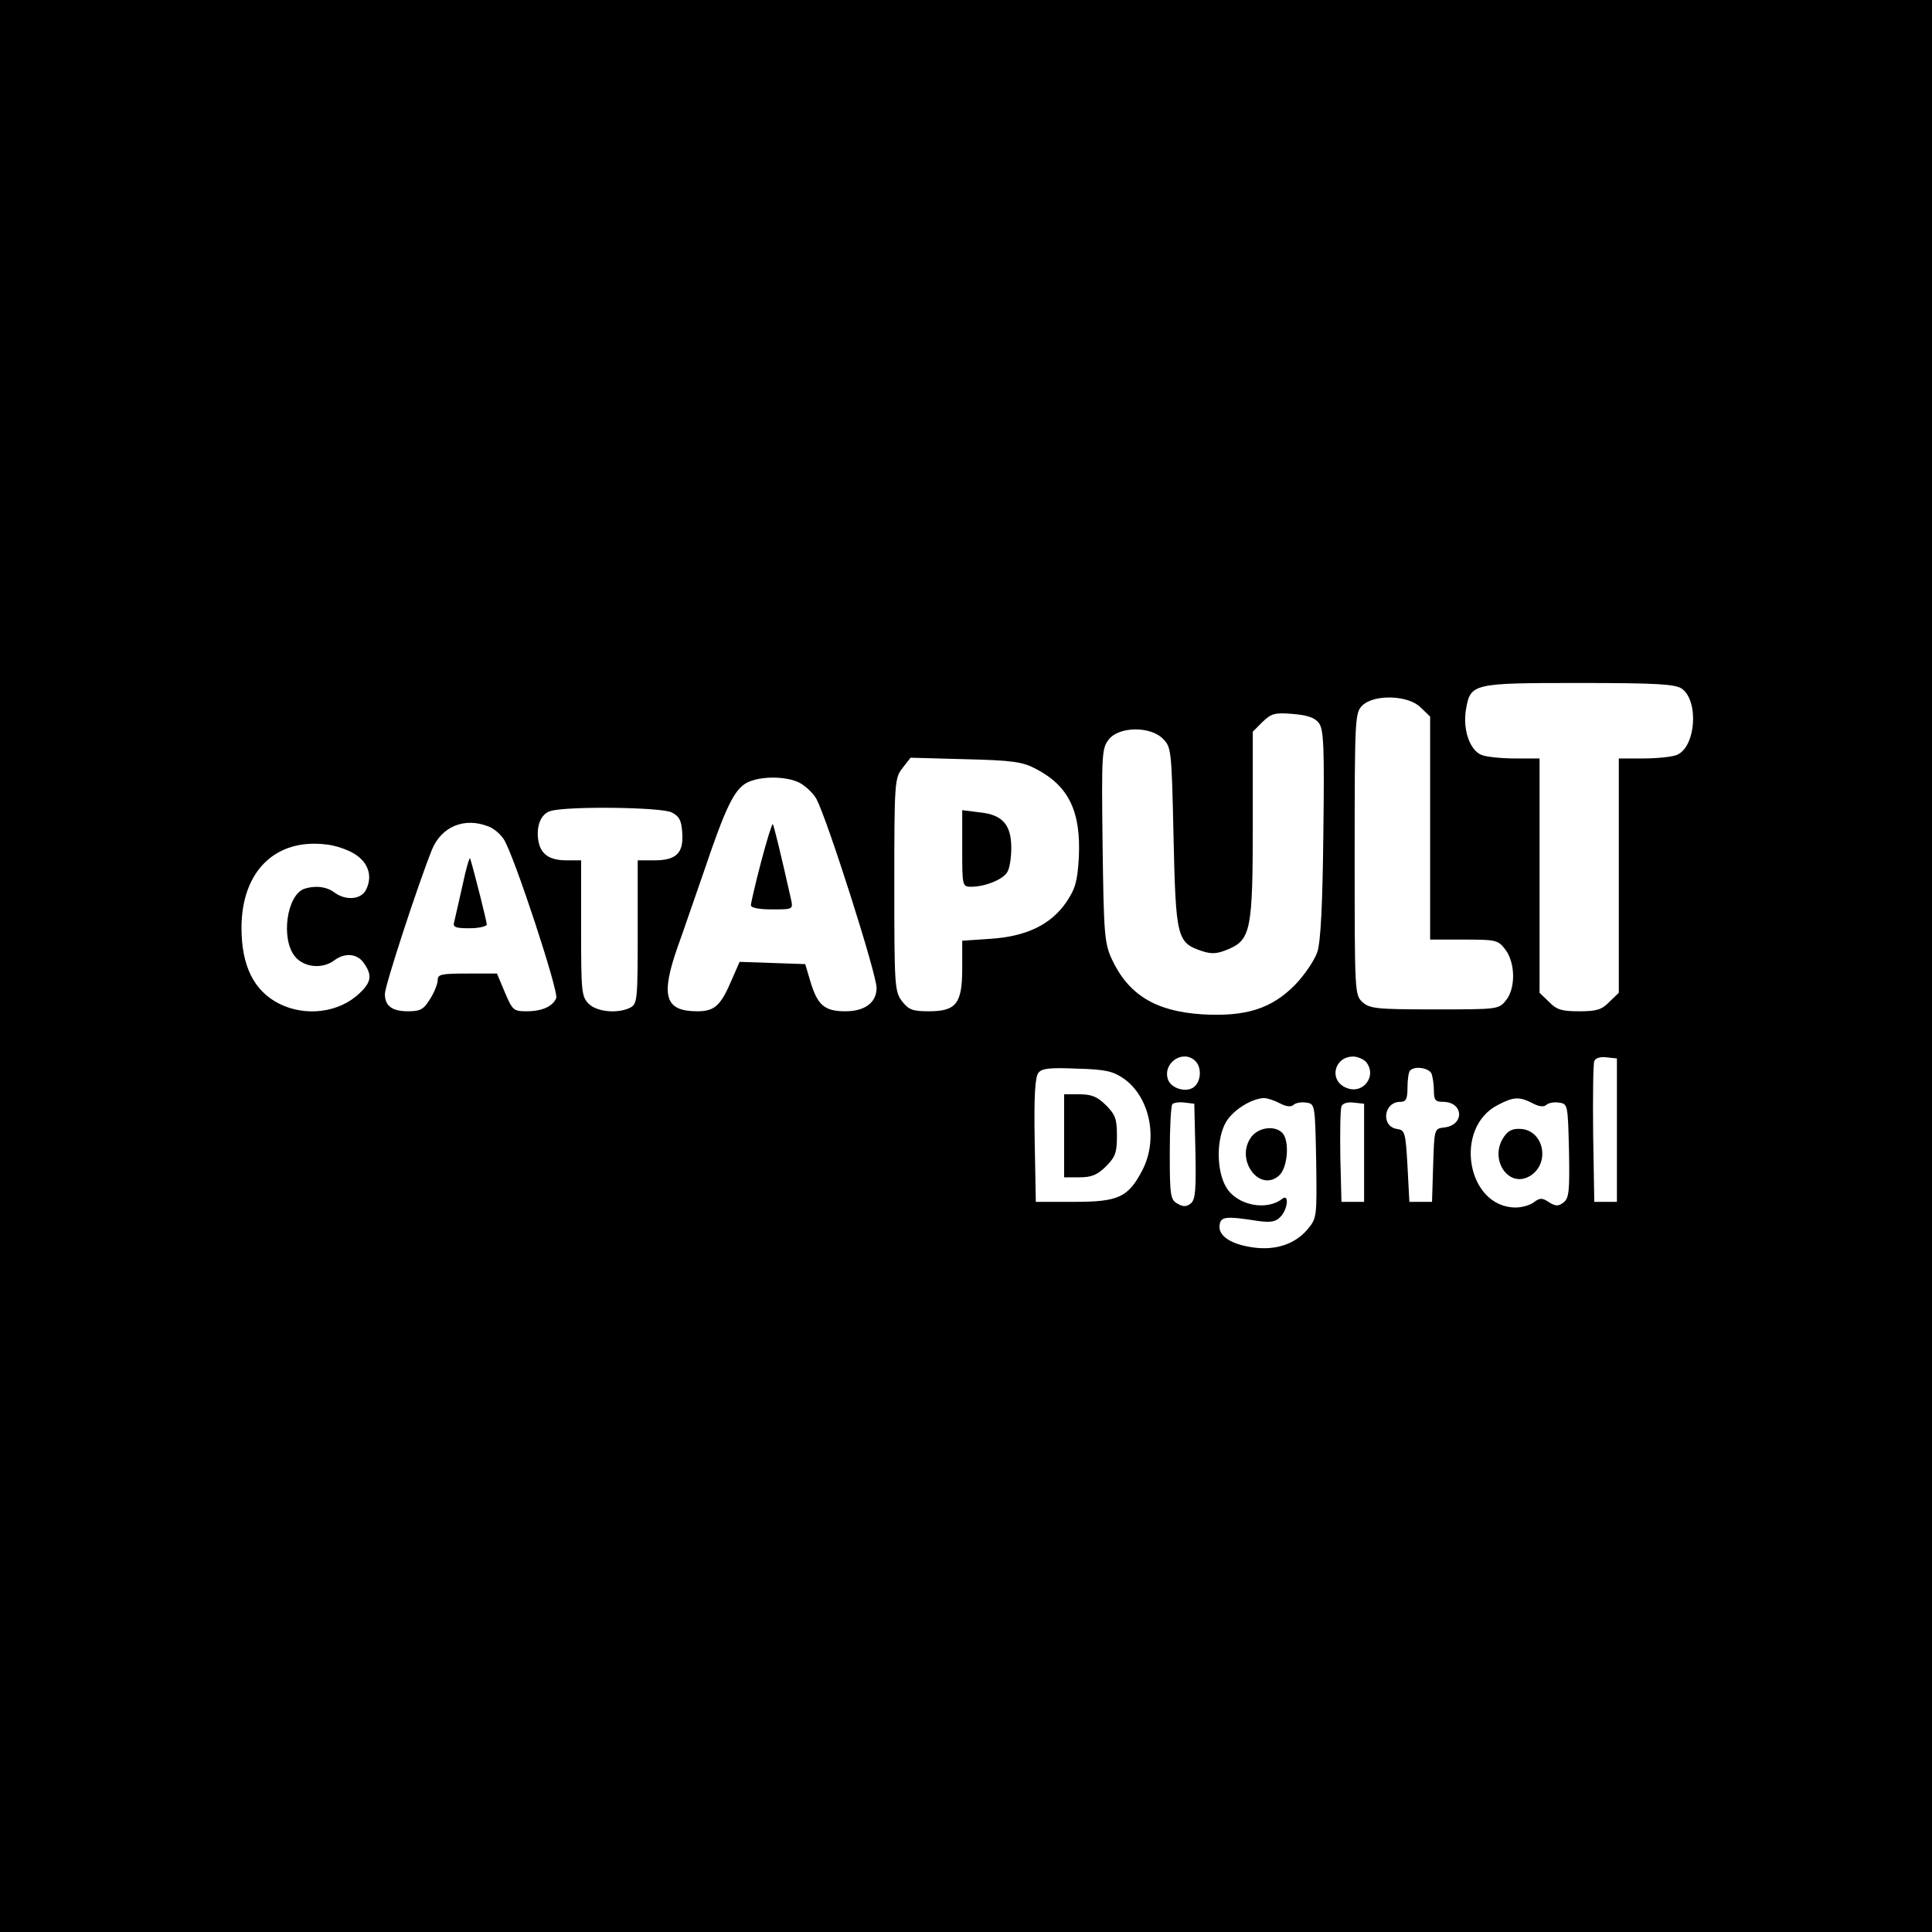 <svg version="1.0" xmlns="http://www.w3.org/2000/svg" width="682.667" height="682.667" viewBox="0 0 512 512"><path d="M0 256v256h512V0H0v256zm445.7-73.5c4.6 3.3 3.7 15.6-1.4 17.6-1.3.5-5.3.9-8.9.9H429v62.1l-2.5 2.4c-2 2.1-3.4 2.5-8 2.5s-6-.4-8-2.5l-2.5-2.4V201h-6.4c-3.6 0-7.6-.4-8.9-.9-3.2-1.2-5.1-6.8-4.2-12.1 1.2-6.9 1.7-7 30-7 20.6 0 25.4.3 27.2 1.5zm-69.2 5 2.5 2.4V249h8.9c8.5 0 9.1.1 11 2.6 2.7 3.5 2.8 10.3.2 13.5-1.9 2.4-2.3 2.4-18.9 2.4-15.3 0-17.2-.2-19.1-1.9-2.1-1.9-2.1-2.6-2.1-39.3 0-36 .1-37.4 2-39.3 3.1-3.1 12.3-2.8 15.5.5zm-27 4.1c1.3 1.6 1.5 6.3 1.2 29.4-.2 18.6-.7 28.7-1.6 31.3-.7 2.1-3.3 6-5.9 8.7-6.2 6.3-13 8.5-24.7 7.8-12.3-.8-19.5-5.2-23.9-14.7-1.9-4.2-2.1-6.6-2.4-30.2-.3-24.2-.2-25.7 1.7-28 2.7-3.4 11-3.5 14.3-.1 2.2 2.2 2.3 2.9 2.8 26 .6 26.6.9 28 7.4 30.2 2.7.9 4.1.8 7-.4 6.1-2.5 6.6-5.3 6.6-33.3v-24.4l2.6-2.6c2.3-2.2 3.2-2.5 8-2.1 3.8.3 5.9 1 6.9 2.4zm-74.9 12.2c8.6 4.5 11.9 11.2 11.3 23.5-.4 6.4-.9 8.2-3.4 11.9-4.1 5.9-10.6 9-20.1 9.6l-7.4.5v7.3c0 9.4-1.6 11.4-8.9 11.4-4.2 0-5.3-.4-7-2.6-2-2.6-2.1-3.9-2.1-30.9 0-27.4.1-28.3 2.2-31l2.1-2.7 14.6.4c12.5.3 15.2.7 18.7 2.6zm-62.6 3.7c1.6.9 3.6 2.8 4.4 4.3 3 5.8 15.9 46.3 15.9 50 0 3.9-3.1 6.2-8.3 6.2-5.6 0-7.4-1.7-9.3-8.1l-1.3-4.4-8.7-.3-8.7-.3-2.1 4.8c-2.9 6.8-4.5 8.3-9.1 8.3-8.6 0-9.8-4-5.2-17.1 1.5-4.1 4.6-13.3 7.1-20.4 5.6-16.6 7.9-21.2 11.1-23 3.5-1.9 10.6-1.9 14.2 0zm-34 7.8c2 1 2.6 2.1 2.8 5.4.4 5.4-1.6 7.3-7.4 7.3H169v19c0 17.7-.1 19-1.9 20-3.3 1.7-8.9 1.2-11.1-1-1.9-1.9-2-3.3-2-20v-18h-3.8c-4.5 0-6.8-1.5-7.5-5-.7-4 .6-7.4 3.3-8.1 4.6-1.3 29.3-1 32 .4zm-48.6 3.7c1.4.5 3.2 2 4.1 3.4 2.6 3.9 14.6 40.3 13.9 42.1-.9 2.2-3.7 3.5-7.9 3.5-3.4 0-3.7-.3-5.7-5l-2.1-5h-7.8c-6.9 0-7.9.2-7.9 1.7 0 1-.9 3.3-2 5-1.7 2.8-2.6 3.3-5.8 3.3-4.3 0-6.2-1.4-6.2-4.6 0-2.2 8.8-29.1 12.5-38.3 2.5-6 8.5-8.6 14.9-6.1zm-35.6 7.2c3.7 2.2 5 5.8 3.3 9.4-1.2 2.8-5.4 3.2-8.5.9-2.1-1.6-5.3-1.9-8.1-.9-4.5 1.8-6.1 13.1-2.4 17.8 2.4 3 7.3 3.5 10.5 1.1 2.8-2.1 6.1-1.8 7.8.7 2.3 3.2 2 5.1-1.1 8-5.4 5.2-14.3 6.3-21.3 2.8-6.7-3.4-10-10-10-20.1 0-15 9-23.8 22.5-22.1 2.2.2 5.5 1.3 7.3 2.4zm223 55c1.7 1.7 1.5 5.3-.3 6.8-2 1.7-6.2.5-7-2-1.4-4.4 4.1-8 7.3-4.8zm45.2.2c3.1 3.8-.9 8.9-5.4 6.8-4.5-2-3-8.2 2-8.2 1.2 0 2.7.7 3.4 1.4zm66.5 18.1v19h-6l-.3-18c-.1-9.8 0-18.5.3-19.3.3-.8 1.6-1.2 3.2-1l2.8.3v19zm-130.6-13.6c6.8 4.9 9.1 15.8 4.9 24.1-3.8 7.3-6.3 8.5-18.1 8.5h-10.2l-.3-16.4c-.2-11.7.1-16.7 1-17.8.9-1.2 3.2-1.4 10.2-1.1 7.7.2 9.6.7 12.5 2.7zm81.5-1.3c.3.9.6 2.9.6 4.5 0 2.4.4 2.9 2.4 2.9 5.5 0 5.8 6.2.3 6.8-2.6.3-2.6.4-2.9 10l-.3 9.7h-6l-.5-9.5c-.5-8.9-.7-9.5-2.7-9.8-4.4-.6-3.7-7.2.8-7.2 1.5 0 1.9-.7 1.9-3.8 0-2.1.3-4.2.7-4.5 1.2-1.3 5.1-.7 5.7.9zm-40.2 7.8c1.7.9 3 1 3.6.4.5-.5 2-.8 3.3-.6 2.4.3 2.4.4 2.7 15.4.2 15 .2 15.2-2.3 18.2-3.3 3.9-8.4 5.6-14.3 4.8-6-.8-9.4-3.1-9-5.9.3-2.3 1.5-2.5 10.4-1.1 3.1.4 4.5.2 5.7-1.1 2-2 2.4-6.3.5-4.8-4.2 3.3-12 1.7-14.8-3-2.7-4.4-2.7-13.1 0-17.5 1.9-3.1 6.7-6.1 10-6.2.8 0 2.7.6 4.2 1.4zm67 0c1.7.9 3 1 3.6.4.5-.5 2-.8 3.3-.6 2.4.3 2.4.5 2.7 12.8.2 10.8 0 12.6-1.5 13.7-1.3 1-2.1 1-3.8-.1-1.8-1.2-2.4-1.2-4 0-1 .8-3.2 1.4-4.8 1.4-13 0-16.6-21.2-4.7-27.2 4.2-2.2 5.7-2.2 9.2-.4zm-89.4 12.7c.2 10.1 0 12.8-1.2 13.8-1.1.9-2 1-3.5.1-1.9-1-2.1-2-2.1-13.4 0-6.7.3-12.6.7-13 .4-.4 1.9-.6 3.3-.4l2.5.3.3 12.6zm44.7.4v13h-6l-.3-11.9c-.1-6.6 0-12.6.3-13.4.3-.8 1.6-1.2 3.2-1l2.8.3v13z"/><path d="M255 224.9c0 9.9 0 10.1 2.4 10.1 3.7 0 8.6-2 9.6-4 .6-1 1-3.9 1-6.3 0-6.1-2.3-8.8-8.3-9.4l-4.7-.6v10.2zm-53.3 3.5c-1.5 5.7-2.7 10.9-2.7 11.5 0 .7 2.2 1.1 5.6 1.1 5.6 0 5.6 0 5-2.8-2.6-11.6-4.5-19.4-4.8-19.8-.2-.2-1.6 4.3-3.1 10zm-79.1 6.1c-1 4.4-2 8.8-2.2 9.7-.5 1.5.2 1.8 4 1.8 2.5 0 4.6-.5 4.6-1 0-.8-3.2-13.5-4.4-17.5-.1-.6-1.1 2.6-2 7zM282 301v11h4.1c3.1 0 4.7-.6 7-2.9 2.5-2.5 2.9-3.7 2.9-8.1 0-4.4-.4-5.6-2.9-8.1-2.3-2.3-3.9-2.9-7-2.9H282v11zm49.4.6c-4 6 2.5 14.5 7.6 9.9 2.3-2.1 2.8-9.3.8-11.3-2.1-2.1-6.6-1.4-8.4 1.4zm67.2-.4c-4.2 6 1.3 14.1 7.1 10.3 5.1-3.4 3.4-11.7-2.4-12.3-2.3-.2-3.5.3-4.7 2z"/></svg>